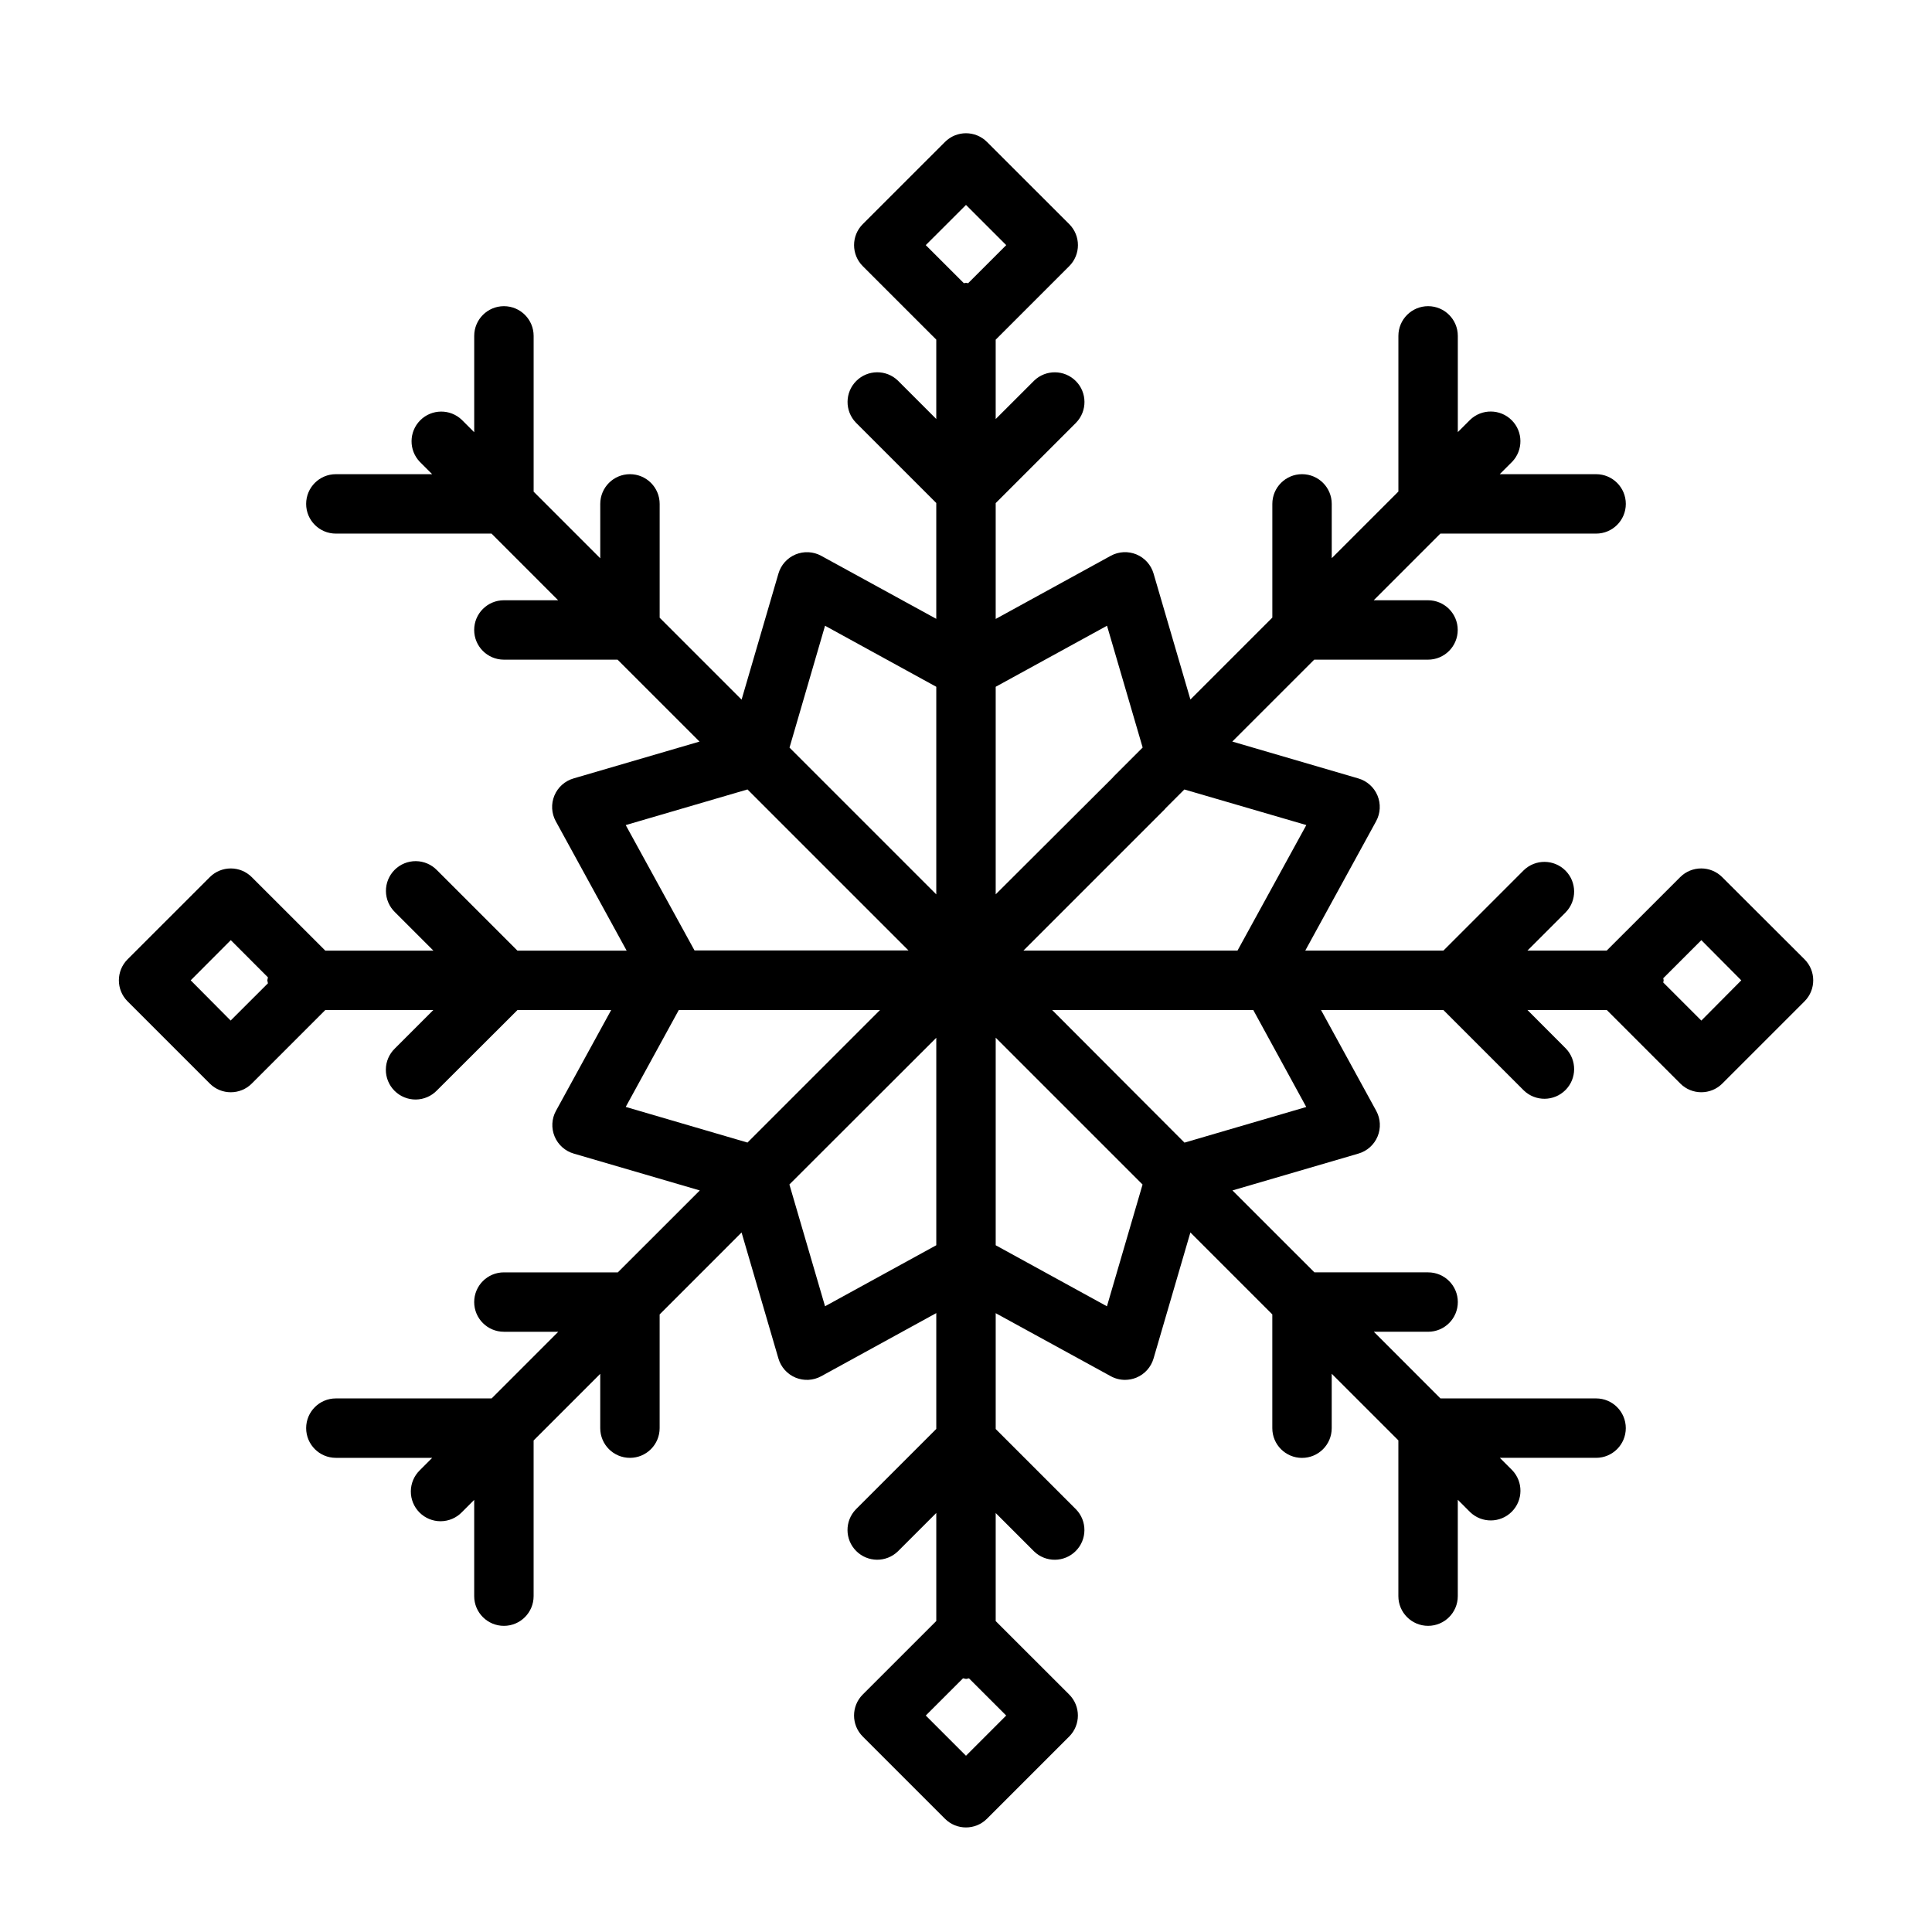 <?xml version="1.0" encoding="UTF-8"?>
<!-- Uploaded to: ICON Repo, www.svgrepo.com, Generator: ICON Repo Mixer Tools -->
<svg fill="#000000" width="800px" height="800px" version="1.1" viewBox="144 144 512 512" xmlns="http://www.w3.org/2000/svg">
 <path d="m600.4 376.45c-3.074-3.074-8.059-3.074-11.133 0l-19.477 19.469h-21.008l10.172-10.172h-0.004c2.984-3.09 2.941-8-0.094-11.035-3.039-3.035-7.949-3.078-11.035-0.098l-21.301 21.301-36.613 0.004 18.781-34.289v-0.004c1.145-2.094 1.277-4.594 0.359-6.801-0.922-2.203-2.789-3.871-5.082-4.535l-33.395-9.77 21.711-21.703h30.16c4.348 0 7.871-3.523 7.871-7.871s-3.523-7.871-7.871-7.871h-14.391l17.656-17.664h41.281c4.348 0 7.871-3.523 7.871-7.871s-3.523-7.875-7.871-7.875h-25.539l3.266-3.266h0.004c2.981-3.09 2.941-8-0.098-11.035-3.035-3.035-7.945-3.078-11.035-0.098l-3.25 3.25v-25.504c0-4.348-3.523-7.871-7.871-7.871s-7.875 3.523-7.875 7.871v41.25l-17.664 17.664v-14.387c0-4.348-3.523-7.875-7.871-7.875-4.348 0-7.871 3.527-7.871 7.875v30.133l-21.711 21.711-9.762-33.371c-0.664-2.293-2.332-4.16-4.535-5.078-2.203-0.918-4.707-0.789-6.801 0.355l-30.504 16.738v-30.699l21.316-21.316v-0.004c2.984-3.09 2.941-8-0.094-11.035-3.039-3.035-7.949-3.078-11.035-0.098l-10.188 10.18v-21.035l19.492-19.492v0.004c3.07-3.074 3.07-8.059 0-11.133l-21.801-21.781c-3.074-3.074-8.055-3.074-11.129 0l-21.789 21.781c-3.074 3.074-3.074 8.059 0 11.133l19.48 19.473v21.035l-10.172-10.172h0.004c-3.09-2.981-8-2.938-11.035 0.098-3.039 3.035-3.082 7.945-0.098 11.035l21.301 21.301v30.699l-30.496-16.703c-2.094-1.145-4.594-1.273-6.801-0.355-2.203 0.918-3.871 2.785-4.535 5.078l-9.762 33.395-21.711-21.711v-30.164c0-4.348-3.523-7.875-7.871-7.875-4.348 0-7.871 3.527-7.871 7.875v14.414l-17.656-17.656v-41.285c0-4.348-3.523-7.871-7.871-7.871-4.348 0-7.875 3.523-7.875 7.871v25.535l-3.266-3.266c-3.09-2.981-8-2.938-11.035 0.098s-3.078 7.945-0.098 11.035l3.25 3.25h-25.52c-4.348 0-7.871 3.527-7.871 7.875s3.523 7.871 7.871 7.871h41.258l17.656 17.664h-14.379c-4.348 0-7.875 3.523-7.875 7.871s3.527 7.871 7.875 7.871h30.125l21.719 21.711-33.379 9.762c-2.293 0.664-4.16 2.332-5.078 4.535-0.918 2.207-0.789 4.707 0.355 6.801l18.789 34.305-28.941 0.004-21.32-21.32c-1.465-1.516-3.481-2.383-5.594-2.402-2.109-0.016-4.141 0.812-5.633 2.305-1.492 1.496-2.324 3.523-2.305 5.637 0.016 2.113 0.883 4.125 2.402 5.594l10.188 10.188h-28.648l-19.492-19.484c-3.074-3.074-8.055-3.074-11.129 0l-21.789 21.781c-3.074 3.074-3.074 8.059 0 11.133l21.789 21.789c3.074 3.074 8.055 3.074 11.129 0l19.477-19.477h28.621l-10.172 10.172h0.004c-1.52 1.465-2.387 3.481-2.402 5.594-0.02 2.109 0.809 4.141 2.305 5.633 1.492 1.496 3.523 2.324 5.633 2.309 2.113-0.02 4.129-0.887 5.594-2.406l21.344-21.301h24.836l-14.625 26.703h-0.004c-1.145 2.094-1.273 4.598-0.355 6.801s2.785 3.871 5.078 4.535l33.395 9.762-21.719 21.711h-30.195c-4.348 0-7.875 3.523-7.875 7.871 0 4.348 3.527 7.871 7.875 7.871h14.406l-17.656 17.664h-41.285c-4.348 0-7.871 3.527-7.871 7.875s3.523 7.871 7.871 7.871h25.535l-3.266 3.266c-1.516 1.469-2.383 3.484-2.402 5.594-0.016 2.113 0.812 4.144 2.309 5.637 1.492 1.492 3.519 2.324 5.633 2.305 2.113-0.02 4.129-0.883 5.594-2.402l3.258-3.258v25.512c0 4.348 3.527 7.871 7.875 7.871 4.348 0 7.871-3.523 7.871-7.871v-41.258l17.656-17.656v14.391c0 4.348 3.523 7.871 7.871 7.871s7.871-3.523 7.871-7.871v-30.137l21.711-21.719 9.762 33.379c0.664 2.293 2.332 4.164 4.535 5.082 2.207 0.918 4.707 0.785 6.801-0.359l30.504-16.734v30.699l-21.316 21.316c-2.984 3.09-2.941 8 0.098 11.035 3.035 3.039 7.945 3.082 11.035 0.098l10.184-10.18v28.633l-19.492 19.484 0.004-0.004c-3.074 3.074-3.074 8.059 0 11.133l21.789 21.789c3.074 3.074 8.055 3.074 11.129 0l21.789-21.789h0.004c3.07-3.074 3.07-8.059 0-11.133l-19.477-19.465v-28.633l10.172 10.172c3.086 2.984 7.996 2.941 11.035-0.098 3.035-3.035 3.078-7.945 0.094-11.035l-21.301-21.301v-30.699l30.496 16.703c1.156 0.637 2.457 0.969 3.777 0.969 1.035-0.004 2.059-0.207 3.016-0.598 2.203-0.914 3.875-2.781 4.543-5.07l9.762-33.395 21.711 21.711v30.16c0 4.348 3.523 7.871 7.871 7.871s7.871-3.523 7.871-7.871v-14.43l17.664 17.656v41.281c0 4.348 3.527 7.871 7.875 7.871 4.348 0 7.871-3.523 7.871-7.871v-25.539l3.266 3.266v0.004c3.09 2.981 8 2.941 11.035-0.098 3.039-3.035 3.078-7.945 0.098-11.035l-3.25-3.25h25.504c4.348 0 7.871-3.523 7.871-7.871s-3.523-7.875-7.871-7.875h-41.25l-17.656-17.664h14.391c4.348 0 7.871-3.523 7.871-7.871 0-4.348-3.523-7.871-7.871-7.871h-30.137l-21.719-21.711 33.379-9.762c2.293-0.664 4.164-2.332 5.082-4.535 0.918-2.203 0.785-4.707-0.359-6.801l-14.633-26.719h32.426l21.316 21.316c3.086 2.984 7.996 2.941 11.035-0.094 3.035-3.035 3.078-7.945 0.094-11.035l-10.168-10.188h21.027l19.492 19.492h-0.004c3.074 3.074 8.059 3.074 11.133 0l21.789-21.789c3.07-3.074 3.07-8.059 0-11.133zm-110.21-13.801-18.242 33.27h-56.734l37.582-37.582v-0.047l5.07-5.07zm-52.82-52.82 9.445 32.273-7.824 7.824v0.047l-31.121 31.035v-55.004zm-37.371-111.52 10.66 10.652-10.102 10.098c-0.199-0.016-0.363-0.117-0.559-0.117s-0.363 0.094-0.559 0.109l-10.102-10.09zm-37.355 111.52 29.48 16.176v55.016l-38.895-38.895zm-52.82 52.828 32.273-9.445 7.816 7.824 34.848 34.84-43.945 0.004h-12.762zm-104.7 51.797-10.586-10.656 10.625-10.652 9.844 9.863c-0.074 0.262-0.129 0.523-0.168 0.789 0.039 0.266 0.094 0.527 0.168 0.785zm104.7 22.891 14.059-25.672h53.324l-35.117 35.117zm52.82 52.828-9.445-32.273 38.926-38.879v54.98zm37.355 119.12-10.66-10.66 9.871-9.863c0.258 0.07 0.523 0.125 0.789 0.164 0.277 0 0.512-0.133 0.789-0.156l9.863 9.855zm37.352-119.11-29.48-16.176v-55.012l38.918 38.918zm52.82-52.82-32.273 9.445-35.07-35.141h53.301zm104.7-22.898-10.094-10.094c0-0.195 0.109-0.371 0.109-0.574s-0.094-0.363-0.109-0.551l10.094-10.094 10.586 10.652z"/>
</svg>